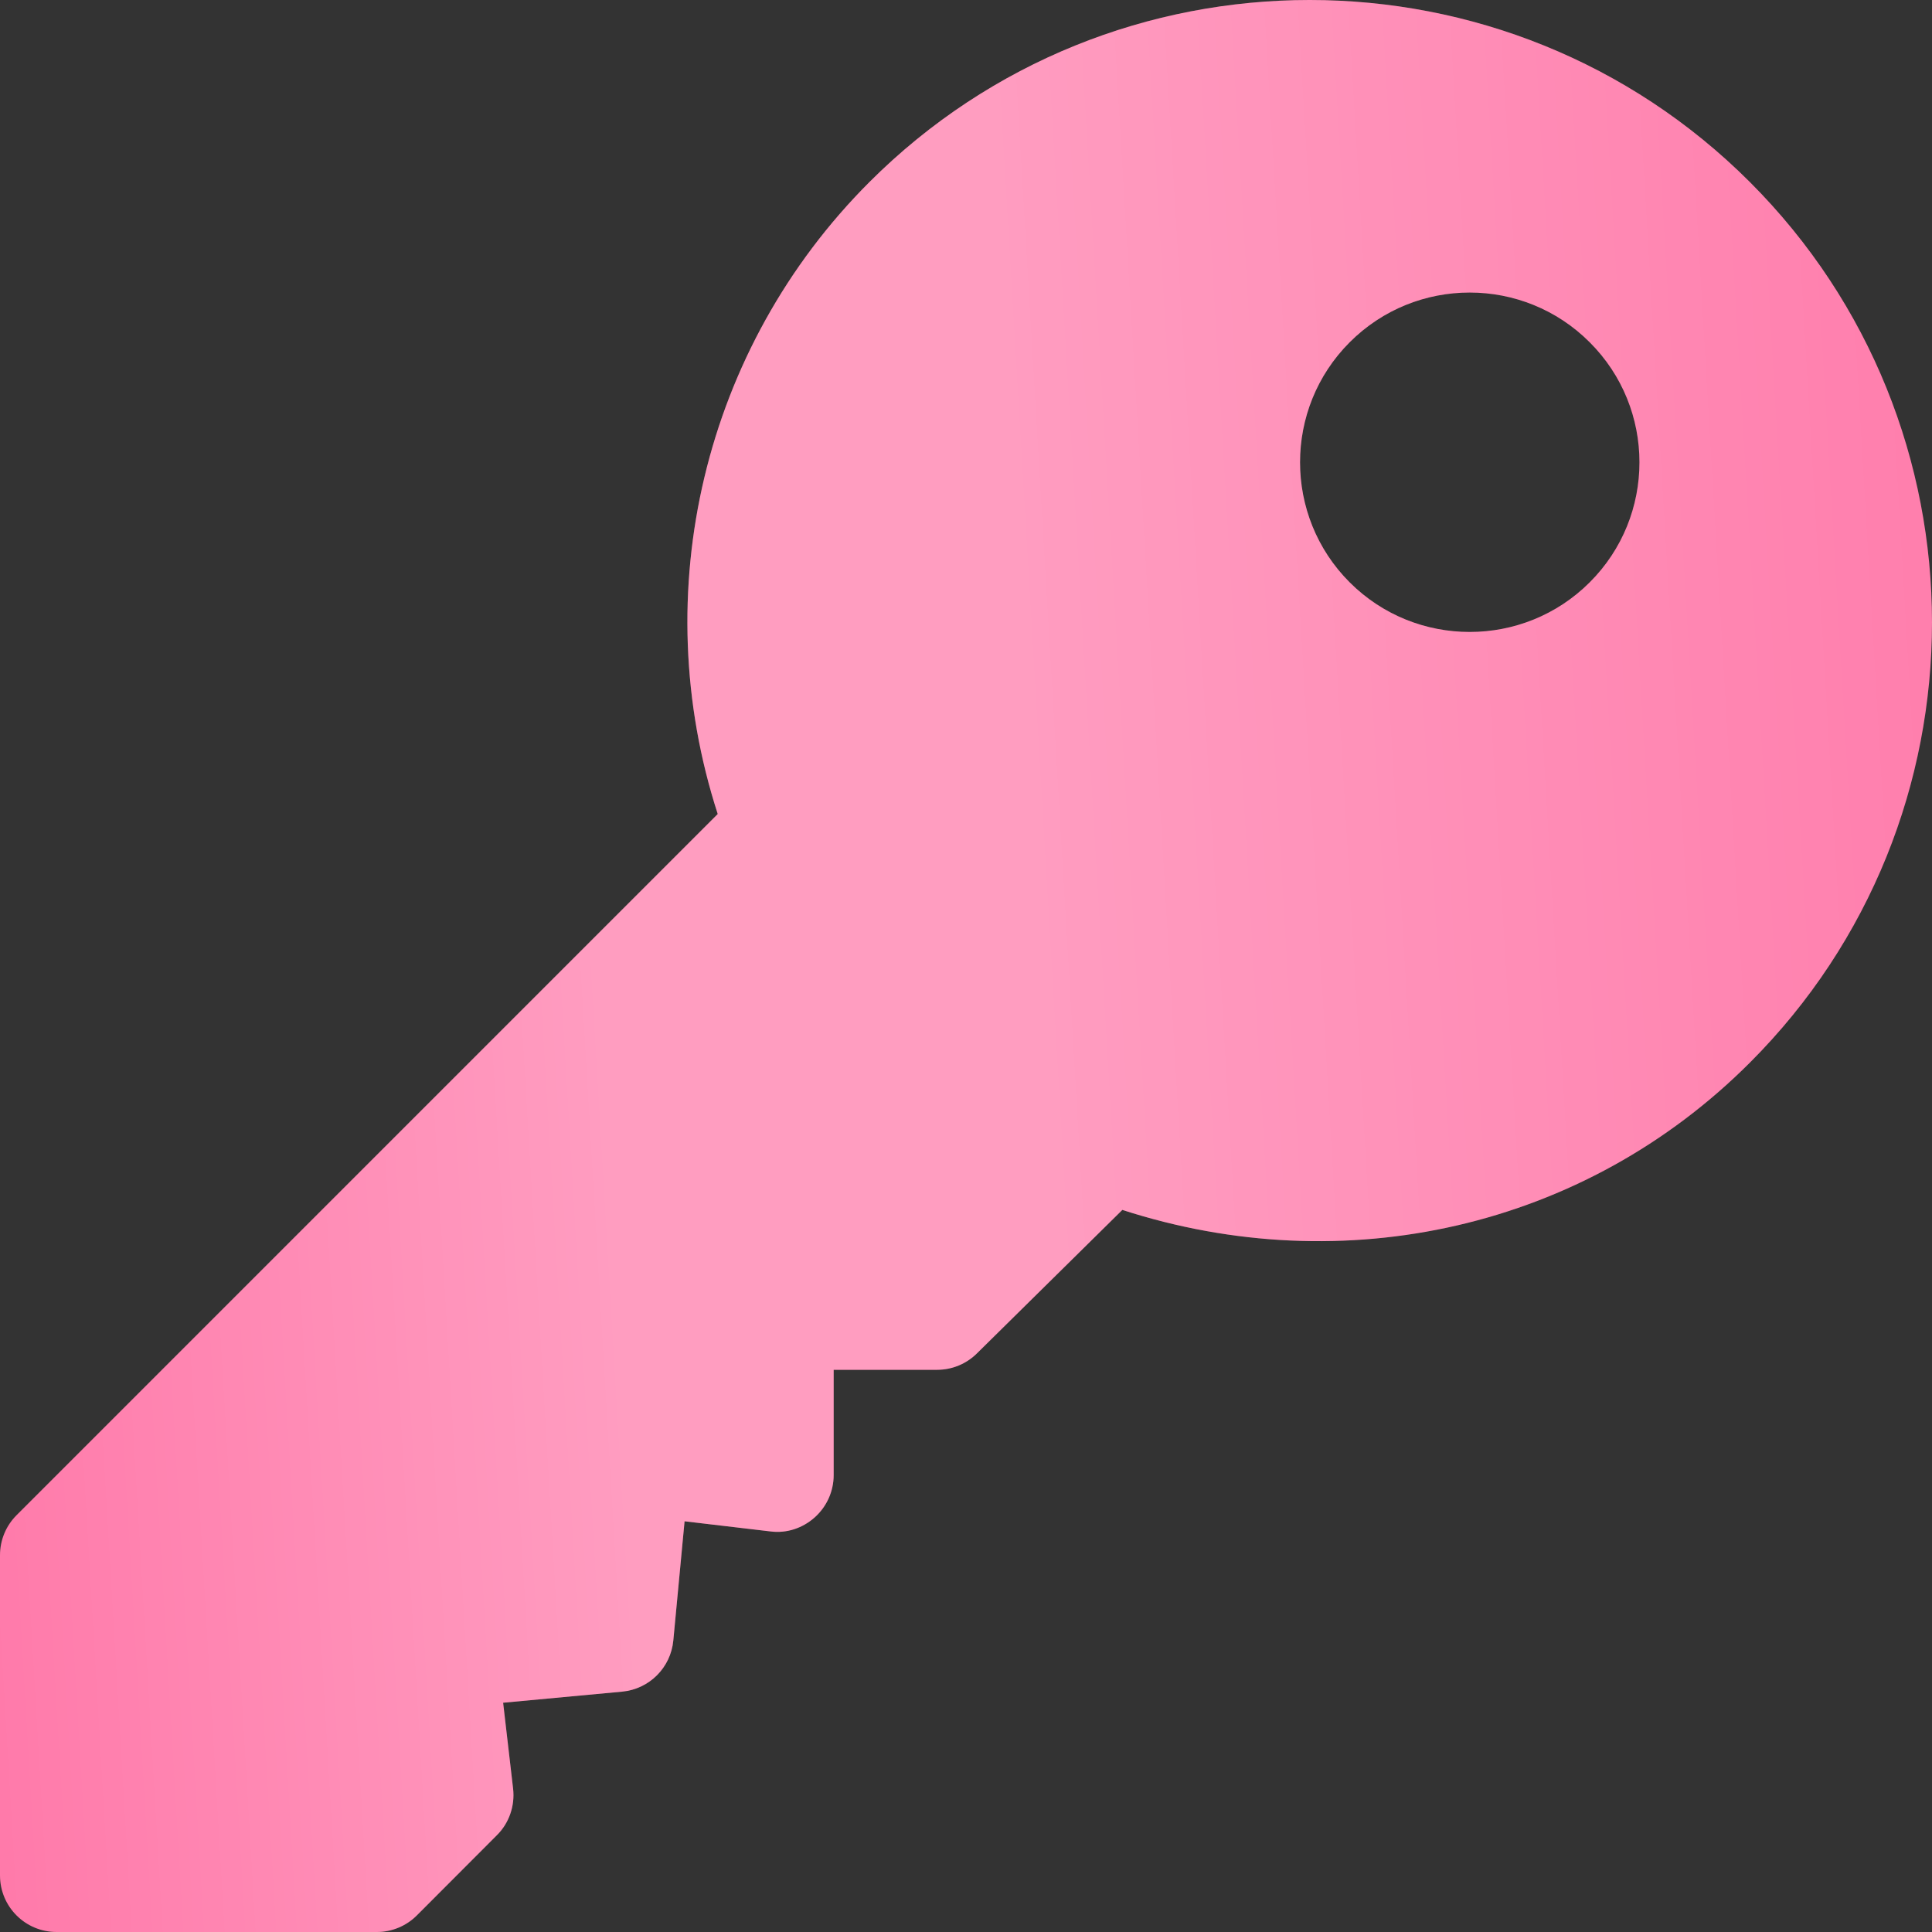 <?xml version="1.0" encoding="UTF-8"?> <svg xmlns="http://www.w3.org/2000/svg" width="12" height="12" viewBox="0 0 12 12" fill="none"><rect x="0" y="0" width="12" height="12" fill="#333333" stroke="none"/> <g clip-path="url(#clip0_0_1135)"> <path d="M10.869 1.131C9.361 -0.377 6.908 -0.377 5.4 1.131C4.37 2.161 4.012 3.679 4.458 5.056L0.103 9.411C0.037 9.477 0 9.566 0 9.66V11.648C0 11.843 0.157 12 0.352 12H2.34C2.434 12 2.523 11.963 2.589 11.897L3.086 11.399C3.162 11.324 3.199 11.217 3.187 11.11L3.125 10.576L3.865 10.507C4.033 10.491 4.166 10.358 4.182 10.19L4.252 9.449L4.786 9.512C4.885 9.525 4.985 9.492 5.06 9.425C5.135 9.358 5.178 9.263 5.178 9.162V8.508H5.821C5.914 8.508 6.003 8.471 6.069 8.405L6.971 7.515C8.348 7.961 9.839 7.631 10.869 6.6C12.377 5.092 12.377 2.639 10.869 1.131ZM9.874 3.617C9.463 4.028 8.794 4.028 8.383 3.617C7.972 3.206 7.972 2.537 8.383 2.126C8.794 1.714 9.463 1.714 9.874 2.126C10.286 2.537 10.286 3.206 9.874 3.617Z" fill="#FF72A5"></path> <path d="M10.869 1.131C9.361 -0.377 6.908 -0.377 5.4 1.131C4.37 2.161 4.012 3.679 4.458 5.056L0.103 9.411C0.037 9.477 0 9.566 0 9.66V11.648C0 11.843 0.157 12 0.352 12H2.34C2.434 12 2.523 11.963 2.589 11.897L3.086 11.399C3.162 11.324 3.199 11.217 3.187 11.11L3.125 10.576L3.865 10.507C4.033 10.491 4.166 10.358 4.182 10.19L4.252 9.449L4.786 9.512C4.885 9.525 4.985 9.492 5.06 9.425C5.135 9.358 5.178 9.263 5.178 9.162V8.508H5.821C5.914 8.508 6.003 8.471 6.069 8.405L6.971 7.515C8.348 7.961 9.839 7.631 10.869 6.6C12.377 5.092 12.377 2.639 10.869 1.131ZM9.874 3.617C9.463 4.028 8.794 4.028 8.383 3.617C7.972 3.206 7.972 2.537 8.383 2.126C8.794 1.714 9.463 1.714 9.874 2.126C10.286 2.537 10.286 3.206 9.874 3.617Z" fill="url(#paint0_linear_0_1135)" fill-opacity="0.3"></path> </g> <defs> <linearGradient id="paint0_linear_0_1135" x1="15.507" y1="-1.072" x2="-1.601" y2="-0.063" gradientUnits="userSpaceOnUse"> <stop offset="0.081" stop-color="white" stop-opacity="0"></stop> <stop offset="0.547" stop-color="white"></stop> <stop offset="0.714" stop-color="white"></stop> <stop offset="1" stop-color="white" stop-opacity="0"></stop> </linearGradient> <clipPath id="clip0_0_1135"> <rect width="12" height="12" fill="white"></rect> </clipPath> </defs> </svg> 